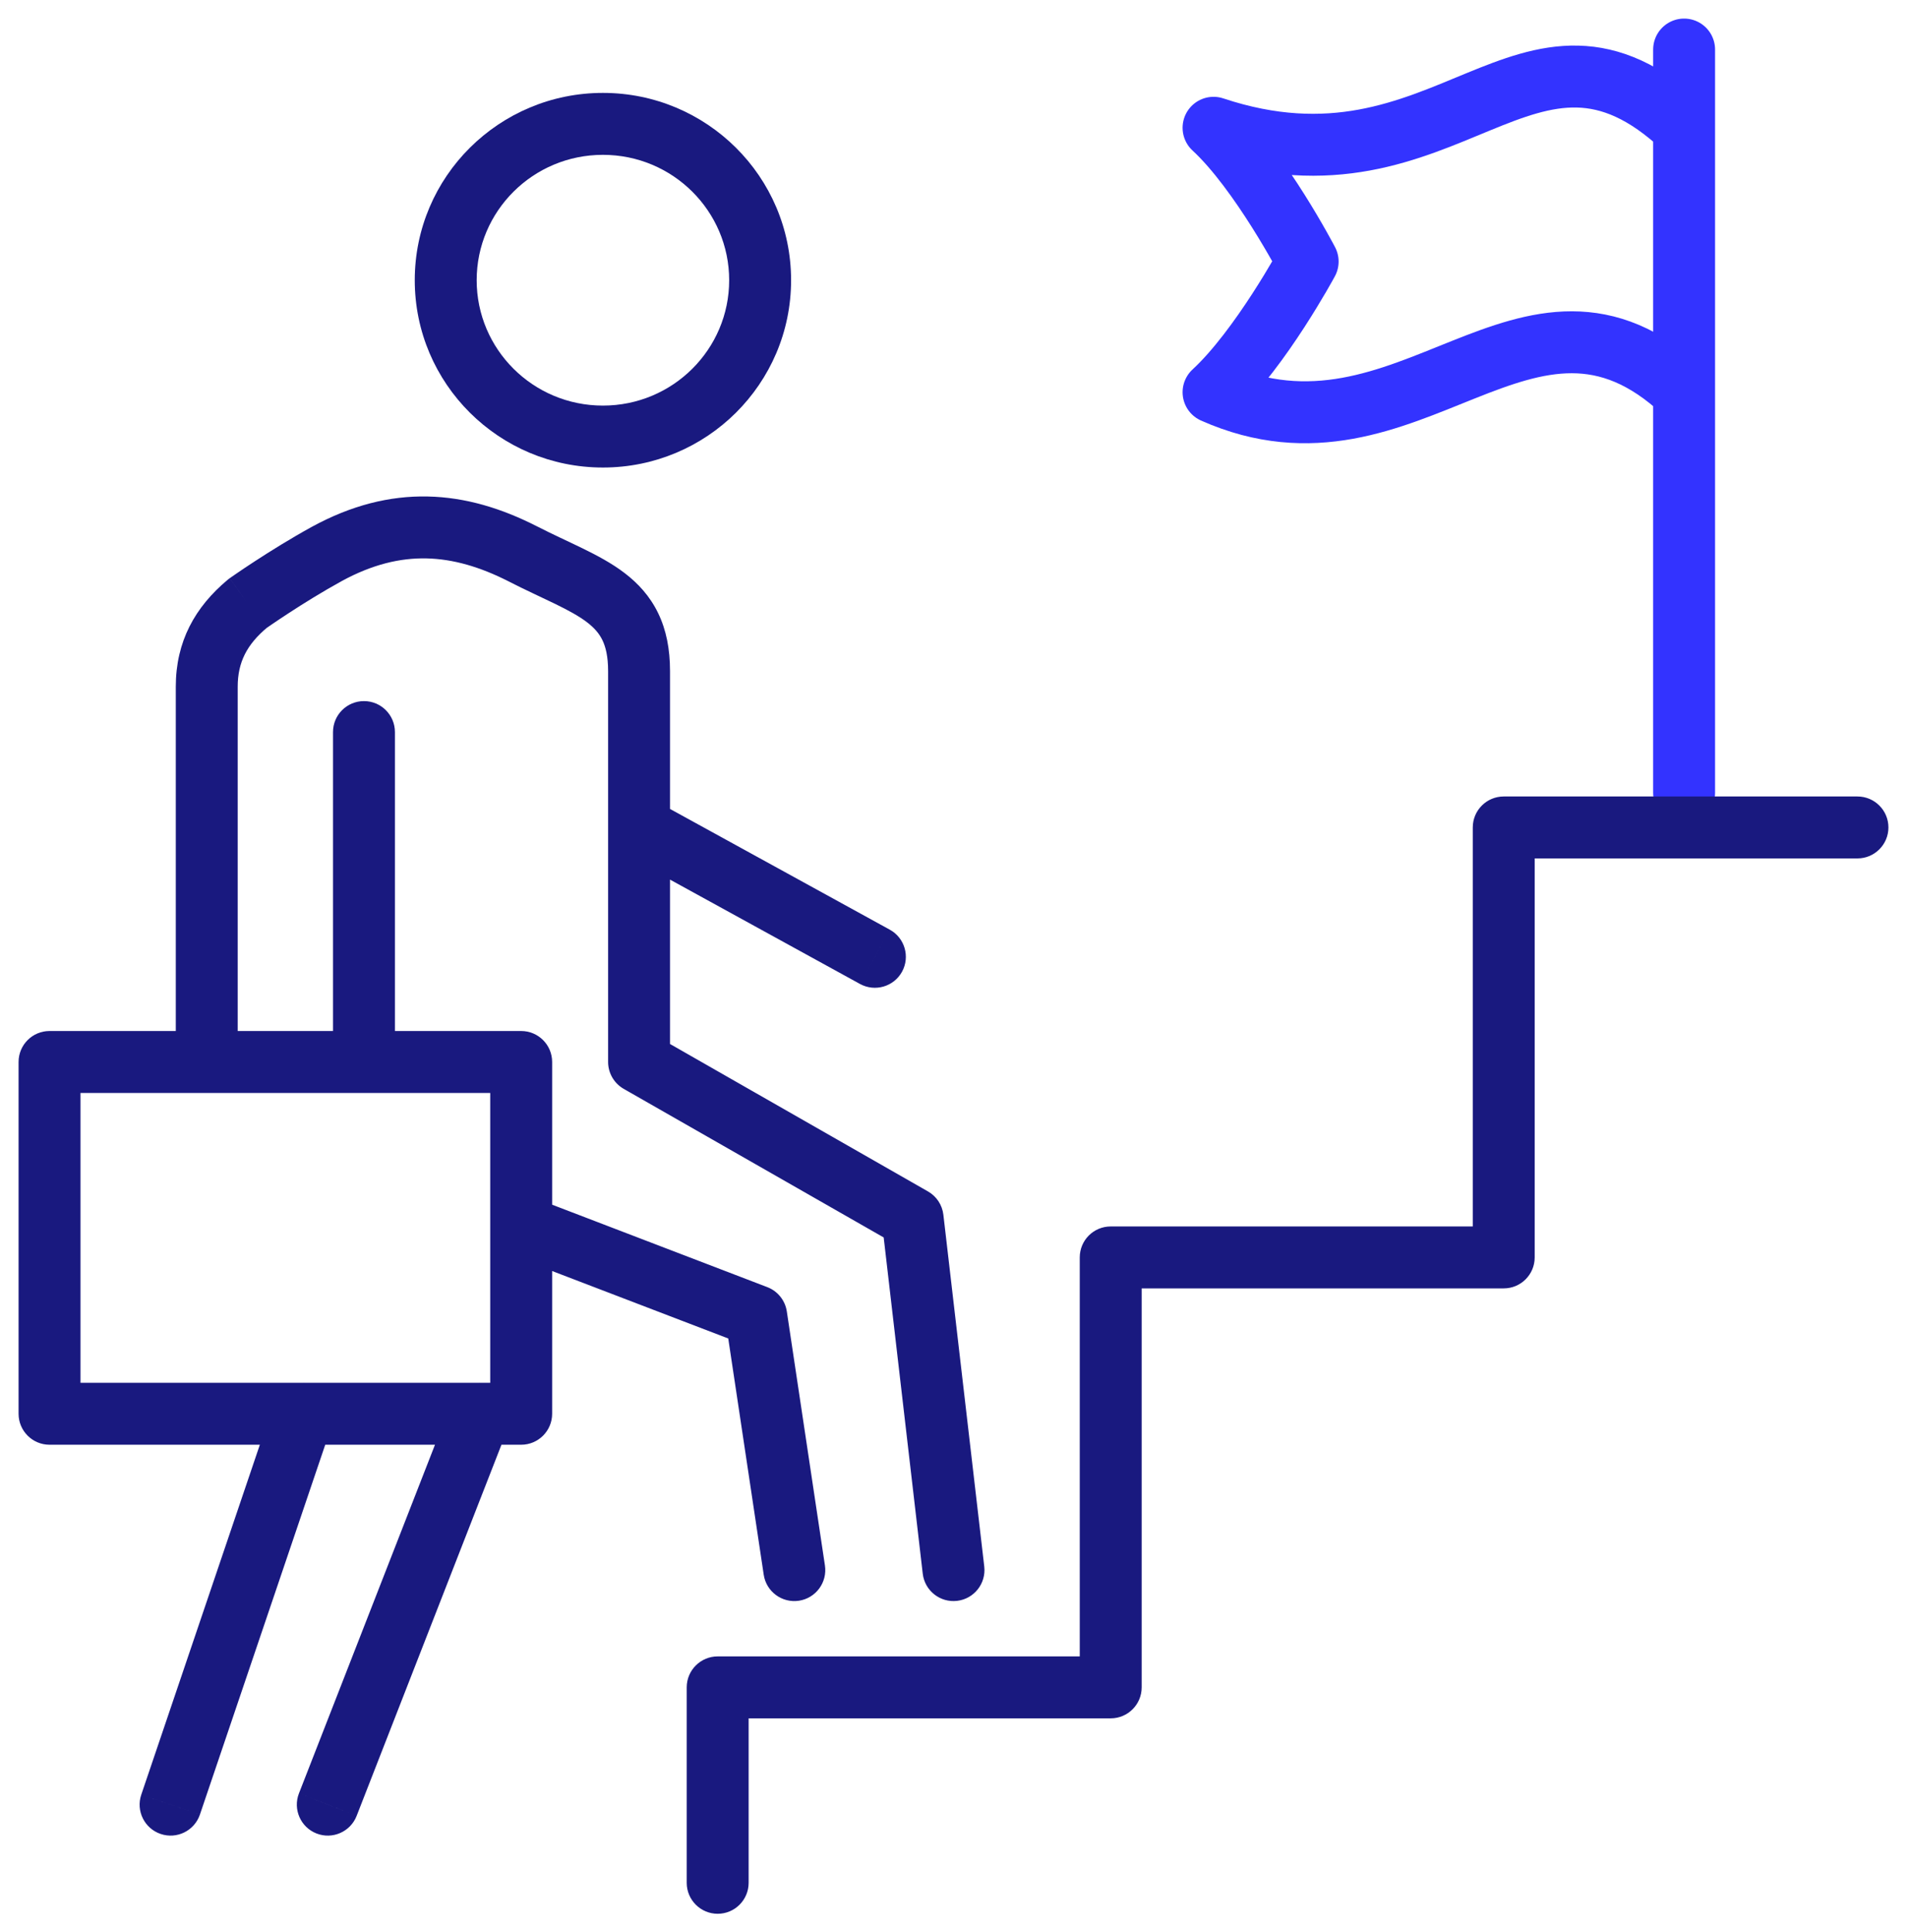 <svg width="77" height="78" viewBox="0 0 77 78" fill="none" xmlns="http://www.w3.org/2000/svg">
<path d="M68 2V32M68 5.158C61.667 -0.795 58.5 8.316 49 5.158C50.9 6.911 52.8 10.558 52.8 10.558C52.8 10.558 50.9 14.079 49 15.832C56.917 19.353 61.667 9.879 68 15.832" stroke="#3333FF" stroke-width="2.5" stroke-linecap="round" stroke-linejoin="round"/>
<path d="M2 42.867V41.617C1.31 41.617 0.75 42.176 0.75 42.867H2ZM21.044 42.867H22.294C22.294 42.176 21.734 41.617 21.044 41.617V42.867ZM21.044 57.067V58.317C21.734 58.317 22.294 57.757 22.294 57.067H21.044ZM2 57.067H0.75C0.75 57.757 1.31 58.317 2 58.317L2 57.067ZM13.42 57.468C13.641 56.814 13.291 56.104 12.637 55.883C11.983 55.661 11.274 56.012 11.052 56.665L13.42 57.468ZM5.704 72.443C5.482 73.097 5.833 73.807 6.487 74.028C7.14 74.25 7.85 73.9 8.072 73.246L5.704 72.443ZM26.533 32.367C25.928 32.035 25.168 32.256 24.836 32.861C24.503 33.467 24.724 34.227 25.33 34.559L26.533 32.367ZM34.724 39.718C35.33 40.05 36.089 39.829 36.422 39.224C36.754 38.619 36.533 37.859 35.928 37.527L34.724 39.718ZM27.728 76C27.728 76.69 28.288 77.25 28.978 77.25C29.669 77.25 30.228 76.69 30.228 76H27.728ZM28.978 68.111V66.861C28.288 66.861 27.728 67.421 27.728 68.111H28.978ZM44.848 68.111V69.361C45.538 69.361 46.098 68.802 46.098 68.111H44.848ZM44.848 50.756V49.506C44.157 49.506 43.598 50.065 43.598 50.756H44.848ZM60.717 50.756V52.006C61.408 52.006 61.967 51.446 61.967 50.756H60.717ZM60.717 33.4V32.15C60.027 32.15 59.467 32.71 59.467 33.4H60.717ZM75 34.65C75.69 34.65 76.25 34.09 76.25 33.4C76.25 32.71 75.69 32.15 75 32.15V34.65ZM12.071 72.39C11.82 73.033 12.138 73.758 12.781 74.009C13.424 74.26 14.149 73.942 14.4 73.299L12.071 72.39ZM20.558 57.521C20.808 56.878 20.491 56.153 19.848 55.902C19.204 55.651 18.48 55.969 18.229 56.612L20.558 57.521ZM37.258 63.522C37.338 64.208 37.959 64.699 38.644 64.619C39.33 64.54 39.821 63.919 39.742 63.233L37.258 63.522ZM36.85 49.178L38.091 49.033C38.045 48.639 37.815 48.289 37.47 48.093L36.85 49.178ZM25.804 42.867H24.554C24.554 43.315 24.795 43.729 25.184 43.952L25.804 42.867ZM21.107 22.356L21.677 21.243L21.674 21.242L21.107 22.356ZM13.204 22.356L12.606 21.258L12.602 21.26L13.204 22.356ZM9.998 24.359L9.276 23.339C9.25 23.358 9.223 23.378 9.198 23.399L9.998 24.359ZM7.098 42.851C7.098 43.541 7.657 44.101 8.348 44.101C9.038 44.101 9.598 43.541 9.598 42.851H7.098ZM21.506 48.326C20.862 48.079 20.139 48.401 19.892 49.046C19.645 49.691 19.968 50.414 20.612 50.661L21.506 48.326ZM30.534 53.122L31.77 52.937C31.703 52.491 31.401 52.116 30.981 51.955L30.534 53.122ZM30.837 63.563C30.939 64.246 31.576 64.716 32.258 64.614C32.941 64.511 33.411 63.875 33.309 63.192L30.837 63.563ZM15.946 29.55C15.946 28.86 15.386 28.3 14.696 28.3C14.005 28.3 13.446 28.86 13.446 29.55H15.946ZM13.484 42.992C13.553 43.679 14.166 44.179 14.852 44.11C15.539 44.041 16.04 43.428 15.971 42.742L13.484 42.992ZM2 42.867V44.117H21.044V42.867V41.617H2V42.867ZM21.044 42.867H19.794V57.067H21.044H22.294V42.867H21.044ZM21.044 57.067V55.817H2V57.067V58.317H21.044V57.067ZM2 57.067H3.25V42.867H2H0.75V57.067H2ZM12.236 57.067L11.052 56.665L5.704 72.443L6.888 72.844L8.072 73.246L13.42 57.468L12.236 57.067ZM30.692 11.311H29.442C29.442 14.1 27.167 16.372 24.344 16.372V17.622V18.872C28.534 18.872 31.942 15.494 31.942 11.311H30.692ZM24.344 17.622V16.372C21.522 16.372 19.247 14.1 19.247 11.311H17.997H16.747C16.747 15.494 20.155 18.872 24.344 18.872V17.622ZM17.997 11.311H19.247C19.247 8.523 21.522 6.25 24.344 6.25V5V3.75C20.155 3.75 16.747 7.128 16.747 11.311H17.997ZM24.344 5V6.25C27.167 6.25 29.442 8.523 29.442 11.311H30.692H31.942C31.942 7.128 28.534 3.75 24.344 3.75V5ZM25.931 33.463L25.33 34.559L34.724 39.718L35.326 38.622L35.928 37.527L26.533 32.367L25.931 33.463ZM28.978 76H30.228V68.111H28.978H27.728V76H28.978ZM28.978 68.111V69.361H44.848V68.111V66.861H28.978V68.111ZM44.848 68.111H46.098V50.756H44.848H43.598V68.111H44.848ZM44.848 50.756V52.006H60.717V50.756V49.506H44.848V50.756ZM60.717 50.756H61.967V33.4H60.717H59.467V50.756H60.717ZM60.717 33.4V34.65H75V33.4V32.15H60.717V33.4ZM13.236 72.844L14.4 73.299L20.558 57.521L19.393 57.067L18.229 56.612L12.071 72.39L13.236 72.844ZM38.5 63.378L39.742 63.233L38.091 49.033L36.85 49.178L35.608 49.322L37.258 63.522L38.5 63.378ZM36.85 49.178L37.47 48.093L26.424 41.781L25.804 42.867L25.184 43.952L36.229 50.263L36.85 49.178ZM25.804 42.867H27.054V27.089H25.804H24.554V42.867H25.804ZM25.804 27.089H27.054C27.054 26.205 26.904 25.428 26.572 24.745C26.238 24.057 25.759 23.543 25.22 23.131C24.697 22.732 24.101 22.417 23.521 22.134C22.898 21.83 22.343 21.584 21.677 21.243L21.107 22.356L20.537 23.468C21.212 23.814 21.915 24.132 22.424 24.38C22.976 24.65 23.386 24.876 23.703 25.118C24.003 25.348 24.195 25.574 24.323 25.837C24.453 26.105 24.554 26.49 24.554 27.089H25.804ZM21.107 22.356L21.674 21.242C20.267 20.525 18.808 20.073 17.271 20.041C15.725 20.008 14.179 20.401 12.606 21.258L13.204 22.356L13.802 23.453C15.038 22.78 16.157 22.518 17.218 22.54C18.288 22.563 19.376 22.877 20.54 23.469L21.107 22.356ZM13.204 22.356L12.602 21.26C11.732 21.738 10.902 22.257 10.294 22.653C9.988 22.852 9.736 23.022 9.56 23.143C9.471 23.203 9.402 23.251 9.354 23.285C9.33 23.302 9.311 23.315 9.298 23.324C9.291 23.328 9.286 23.332 9.283 23.334C9.281 23.336 9.28 23.337 9.279 23.337C9.278 23.338 9.278 23.338 9.277 23.338C9.277 23.338 9.277 23.338 9.277 23.339C9.277 23.339 9.277 23.339 9.277 23.339C9.277 23.339 9.276 23.339 9.998 24.359C10.72 25.38 10.72 25.38 10.72 25.38C10.72 25.38 10.72 25.38 10.72 25.38C10.72 25.38 10.72 25.38 10.72 25.38C10.72 25.38 10.72 25.38 10.72 25.38C10.721 25.379 10.722 25.379 10.723 25.378C10.725 25.376 10.729 25.374 10.734 25.37C10.744 25.363 10.76 25.352 10.782 25.337C10.824 25.307 10.888 25.263 10.97 25.207C11.134 25.095 11.371 24.936 11.659 24.748C12.237 24.371 13.01 23.888 13.806 23.451L13.204 22.356ZM9.998 24.359L9.198 23.399C7.875 24.502 7.098 25.895 7.098 27.72H8.348H9.598C9.598 26.737 9.964 26.015 10.799 25.32L9.998 24.359ZM8.348 27.72H7.098V42.851H8.348H9.598V27.72H8.348ZM21.059 49.493L20.612 50.661L30.086 54.289L30.534 53.122L30.981 51.955L21.506 48.326L21.059 49.493ZM30.534 53.122L29.297 53.308L30.837 63.563L32.073 63.378L33.309 63.192L31.77 52.937L30.534 53.122ZM14.696 29.55H13.446V41.904H14.696H15.946V29.55H14.696ZM14.696 41.904H13.446C13.446 42.208 13.445 42.603 13.484 42.992L14.727 42.867L15.971 42.742C15.947 42.499 15.946 42.232 15.946 41.904H14.696Z" fill="#19197F"/>
</svg>
